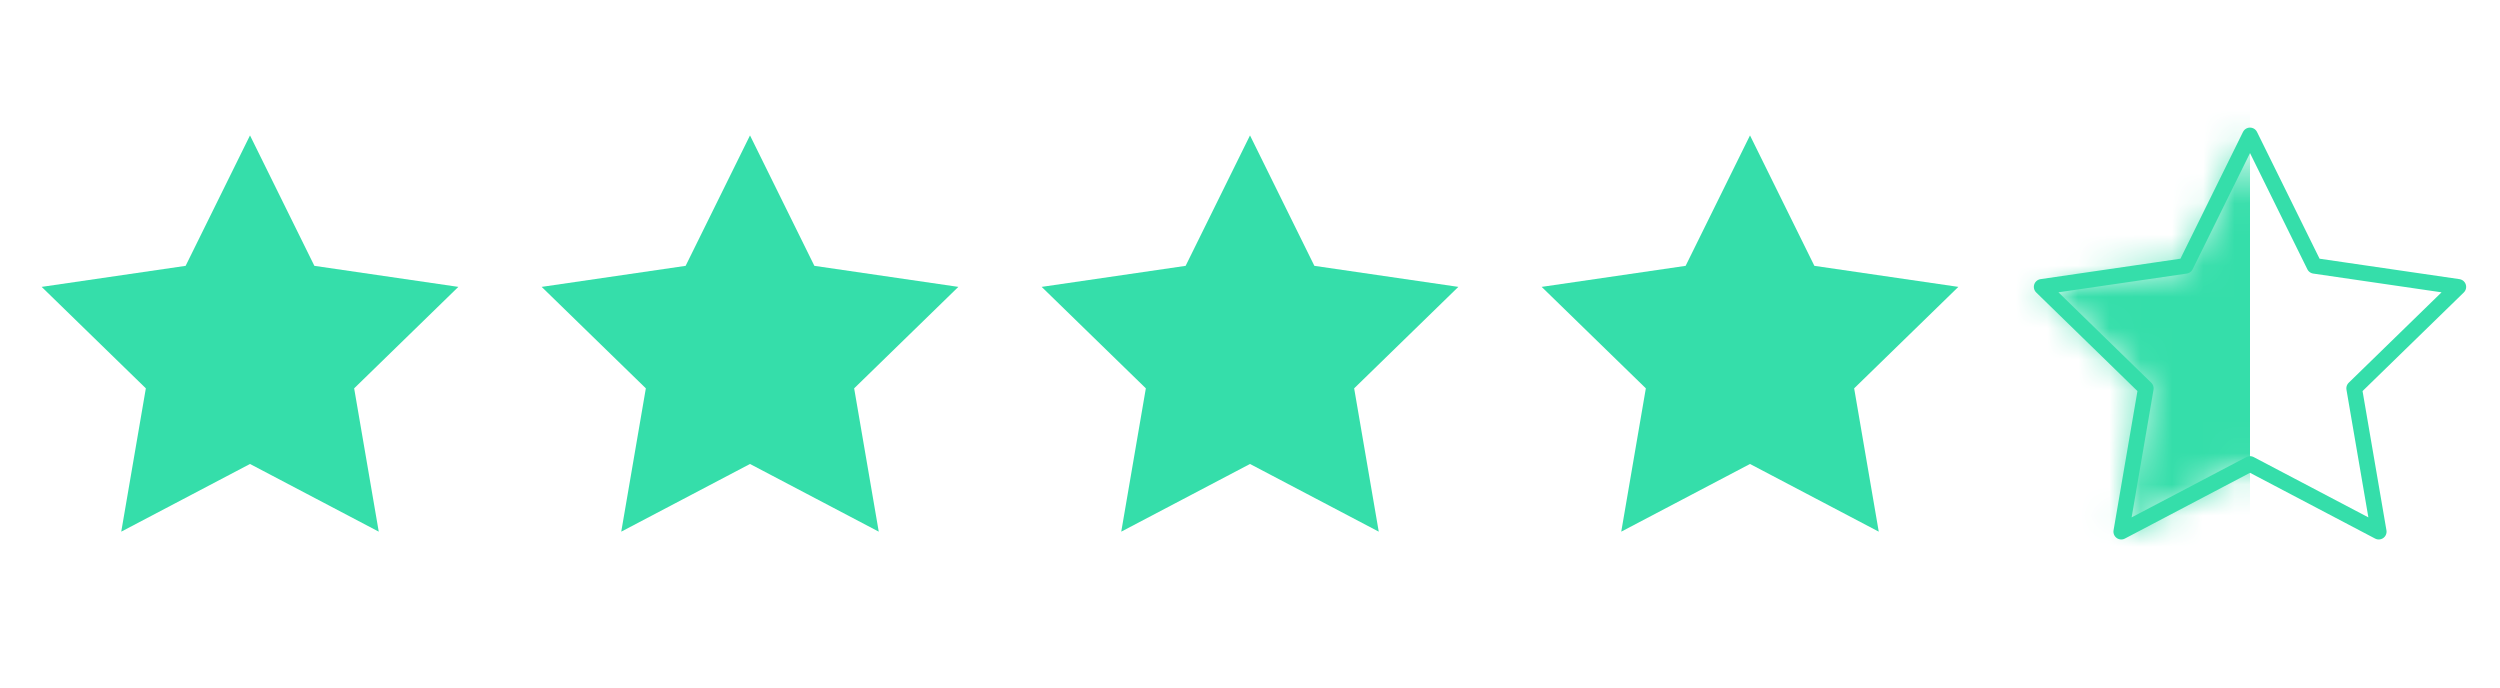 <svg width="80" height="22" viewBox="0 0 80 22" fill="none" xmlns="http://www.w3.org/2000/svg">
<path d="M8 4.333L10.06 8.507L14.667 9.18L11.333 12.427L12.12 17.013L8 14.847L3.88 17.013L4.667 12.427L1.333 9.18L5.94 8.507L8 4.333Z" fill="#35DEAA"/>
<path d="M24 4.333L26.06 8.507L30.667 9.18L27.333 12.427L28.12 17.013L24 14.847L19.88 17.013L20.667 12.427L17.333 9.18L21.94 8.507L24 4.333Z" fill="#35DEAA"/>
<path d="M40 4.333L42.06 8.507L46.667 9.18L43.333 12.427L44.12 17.013L40 14.847L35.88 17.013L36.667 12.427L33.333 9.18L37.94 8.507L40 4.333Z" fill="#35DEAA"/>
<path d="M56 4.333L58.06 8.507L62.667 9.18L59.333 12.427L60.12 17.013L56 14.847L51.88 17.013L52.667 12.427L49.333 9.18L53.94 8.507L56 4.333Z" fill="#35DEAA"/>
<mask id="mask0_440_6615" style="mask-type:alpha" maskUnits="userSpaceOnUse" x="64" y="3" width="16" height="16">
<path d="M72 4.333L74.06 8.507L78.667 9.18L75.333 12.427L76.12 17.013L72 14.847L67.88 17.013L68.667 12.427L65.333 9.18L69.94 8.507L72 4.333Z" fill="#0000EE"/>
</mask>
<g mask="url(#mask0_440_6615)">
<rect x="64" y="3" width="8" height="15" fill="#35DEAA"/>
</g>
<path d="M72 4.333L74.06 8.507L78.667 9.18L75.333 12.427L76.12 17.013L72 14.847L67.88 17.013L68.667 12.427L65.333 9.18L69.94 8.507L72 4.333Z" stroke="#35DEAA" stroke-width="0.5" stroke-linecap="round" stroke-linejoin="round"/>
</svg>
